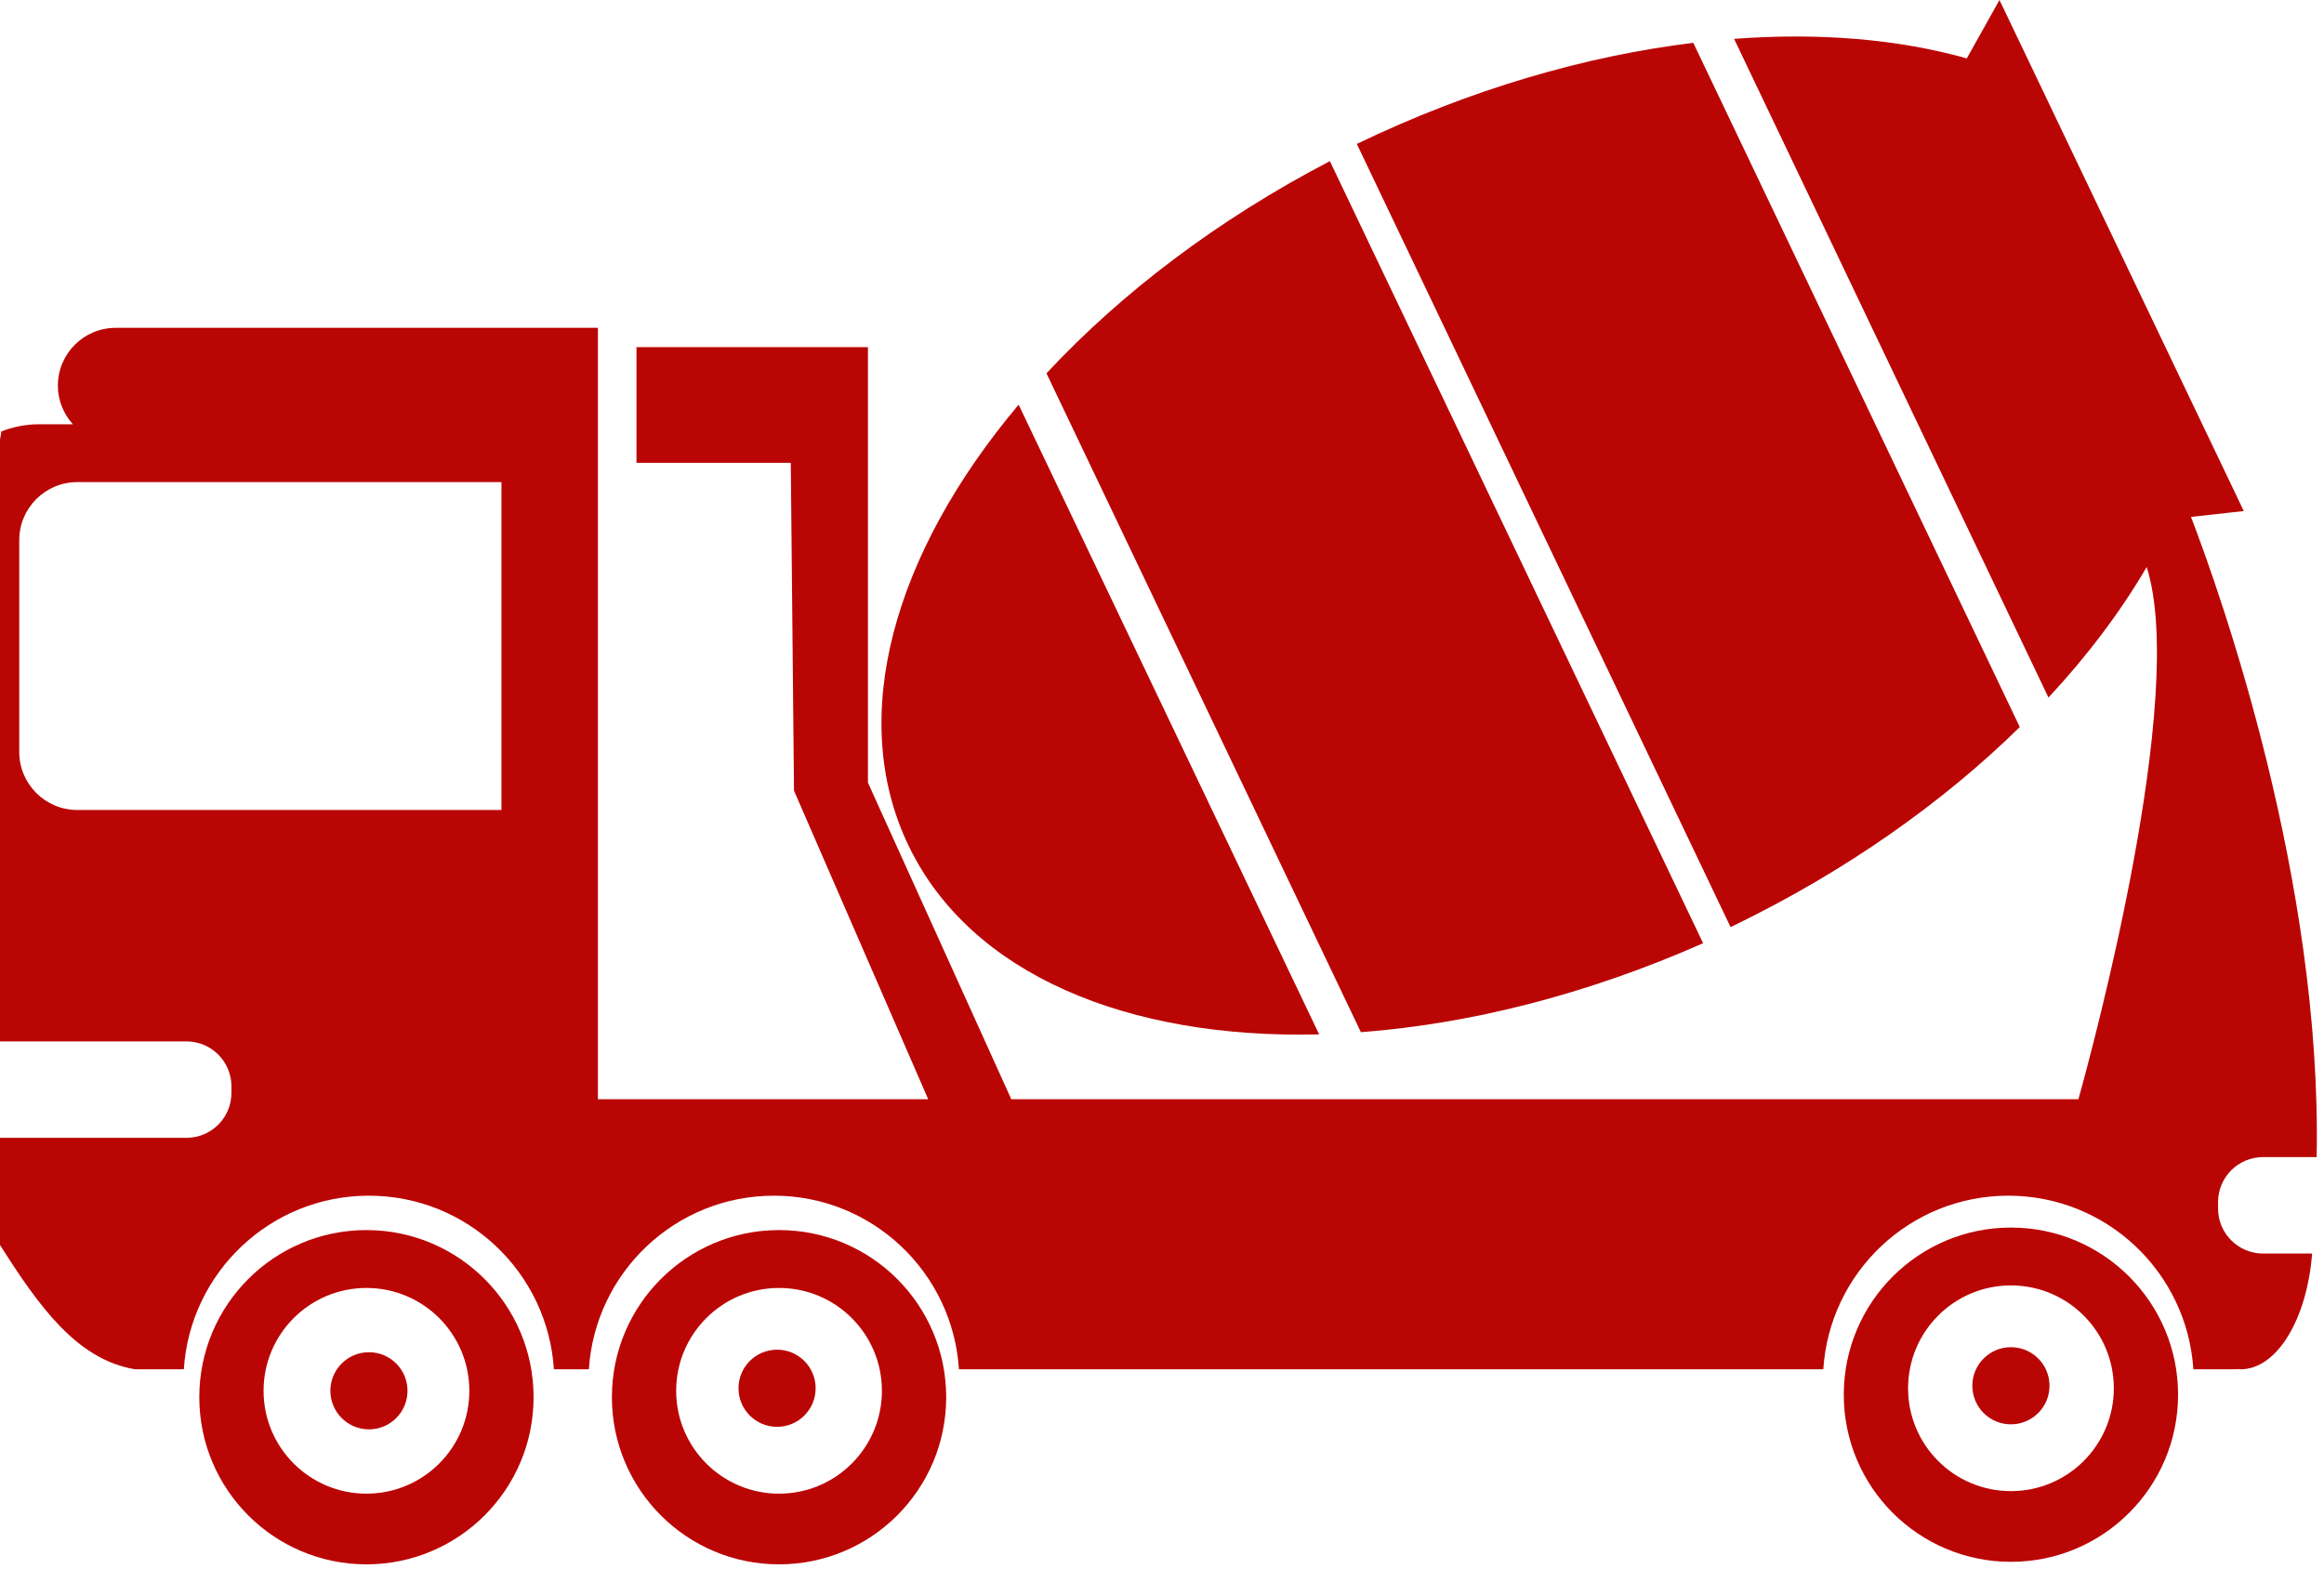 <?xml version="1.0" encoding="UTF-8"?> <svg xmlns="http://www.w3.org/2000/svg" width="119" height="81" viewBox="0 0 119 81" fill="none"> <path d="M39.891 76.491C36.982 76.491 34.623 74.133 34.623 71.224C34.623 68.315 36.981 65.957 39.891 65.957C42.8 65.957 45.158 68.315 45.158 71.224C45.158 74.133 42.8 76.491 39.891 76.491ZM39.89 62.993C35.164 62.993 31.332 66.825 31.332 71.552C31.332 76.279 35.164 80.111 39.89 80.111C44.617 80.111 48.45 76.279 48.45 71.552C48.45 66.825 44.618 62.993 39.89 62.993Z" fill="#BA0505"></path> <path d="M41.765 71.094C41.765 72.184 40.881 73.069 39.791 73.069C38.699 73.069 37.815 72.186 37.815 71.094C37.815 70.004 38.699 69.118 39.791 69.118C40.881 69.118 41.765 70.003 41.765 71.094Z" fill="#BA0505"></path> <path d="M102.969 76.361C100.059 76.361 97.703 74.004 97.703 71.096C97.703 68.185 100.06 65.827 102.969 65.827C105.88 65.827 108.238 68.185 108.238 71.096C108.238 74.004 105.88 76.361 102.969 76.361ZM102.969 62.864C98.242 62.864 94.41 66.696 94.41 71.423C94.41 76.15 98.242 79.982 102.969 79.982C107.695 79.982 111.528 76.151 111.528 71.423C111.528 66.696 107.695 62.864 102.969 62.864Z" fill="#BA0505"></path> <path d="M102.968 68.99C101.877 68.99 100.993 69.874 100.993 70.966C100.993 72.056 101.877 72.941 102.968 72.941C104.059 72.941 104.945 72.056 104.945 70.966C104.945 69.874 104.06 68.99 102.968 68.99Z" fill="#BA0505"></path> <path d="M67.547 52.972L52.159 20.723C45.783 28.303 43.336 36.721 46.538 43.337C49.715 49.906 57.742 53.216 67.547 52.972Z" fill="#BA0505"></path> <path d="M88.723 47.425C94.495 44.632 99.476 41.102 103.423 37.233L86.704 2.193C81.191 2.864 75.291 4.57 69.476 7.37L88.613 47.476L88.723 47.425Z" fill="#BA0505"></path> <path d="M87.207 48.302L68.096 8.252C62.3 11.275 57.377 15.043 53.584 19.118L69.684 52.858C75.223 52.443 81.235 50.944 87.207 48.302Z" fill="#BA0505"></path> <path d="M25.677 41.479H3.949C2.32 41.479 0.986 40.146 0.986 38.516V27.652C0.986 26.022 2.32 24.69 3.949 24.69H25.677V41.479ZM113.575 61.89V61.56C113.575 60.288 114.607 59.255 115.881 59.255H118.623C118.908 45.154 113.747 30.535 112.19 26.471L114.893 26.171L102.383 0L100.708 2.991C97.195 2.001 93.139 1.663 88.794 1.99L104.892 35.723C106.904 33.56 108.591 31.31 109.921 29.037C112.027 35.649 107.155 53.675 106.425 56.292H51.783L44.442 40.079V17.776H32.591V23.701H40.492L40.657 40.492L47.528 56.292H30.616V16.788H5.926C4.289 16.788 2.963 18.114 2.963 19.751C2.963 20.512 3.259 21.202 3.732 21.727H1.975C1.324 21.727 0.618 21.869 0.052 22.104C0.075 22.247 0 22.392 0 22.549V53.331H9.548C10.821 53.331 11.851 54.363 11.851 55.636V55.965C11.851 57.237 10.821 58.269 9.548 58.269H0V63.757C1.975 66.866 3.92 69.622 6.913 70.122H9.413C9.733 65.161 13.847 61.232 18.888 61.232C23.93 61.232 28.044 65.161 28.362 70.122H30.153C30.473 65.161 34.587 61.232 39.628 61.232C44.67 61.232 48.783 65.161 49.103 70.122H93.362C93.681 65.161 97.794 61.232 102.836 61.232C107.878 61.232 111.991 65.161 112.311 70.122H114.565V70.105L114.73 70.122C116.595 70.122 118.132 67.544 118.391 64.195H115.882C114.608 64.195 113.576 63.164 113.576 61.892L113.575 61.89Z" fill="#BA0505"></path> <path d="M18.764 76.491C15.855 76.491 13.496 74.133 13.496 71.224C13.496 68.315 15.854 65.957 18.764 65.957C21.675 65.957 24.032 68.315 24.032 71.224C24.032 74.133 21.675 76.491 18.764 76.491ZM18.763 62.993C14.036 62.993 10.205 66.825 10.205 71.552C10.205 76.279 14.037 80.111 18.763 80.111C23.489 80.111 27.322 76.279 27.322 71.552C27.322 66.825 23.489 62.993 18.763 62.993Z" fill="#BA0505"></path> <path d="M18.892 69.248C17.801 69.248 16.917 70.132 16.917 71.223C16.917 72.314 17.801 73.199 18.892 73.199C19.983 73.199 20.866 72.315 20.866 71.223C20.866 70.132 19.983 69.248 18.892 69.248Z" fill="#BA0505"></path> </svg> 